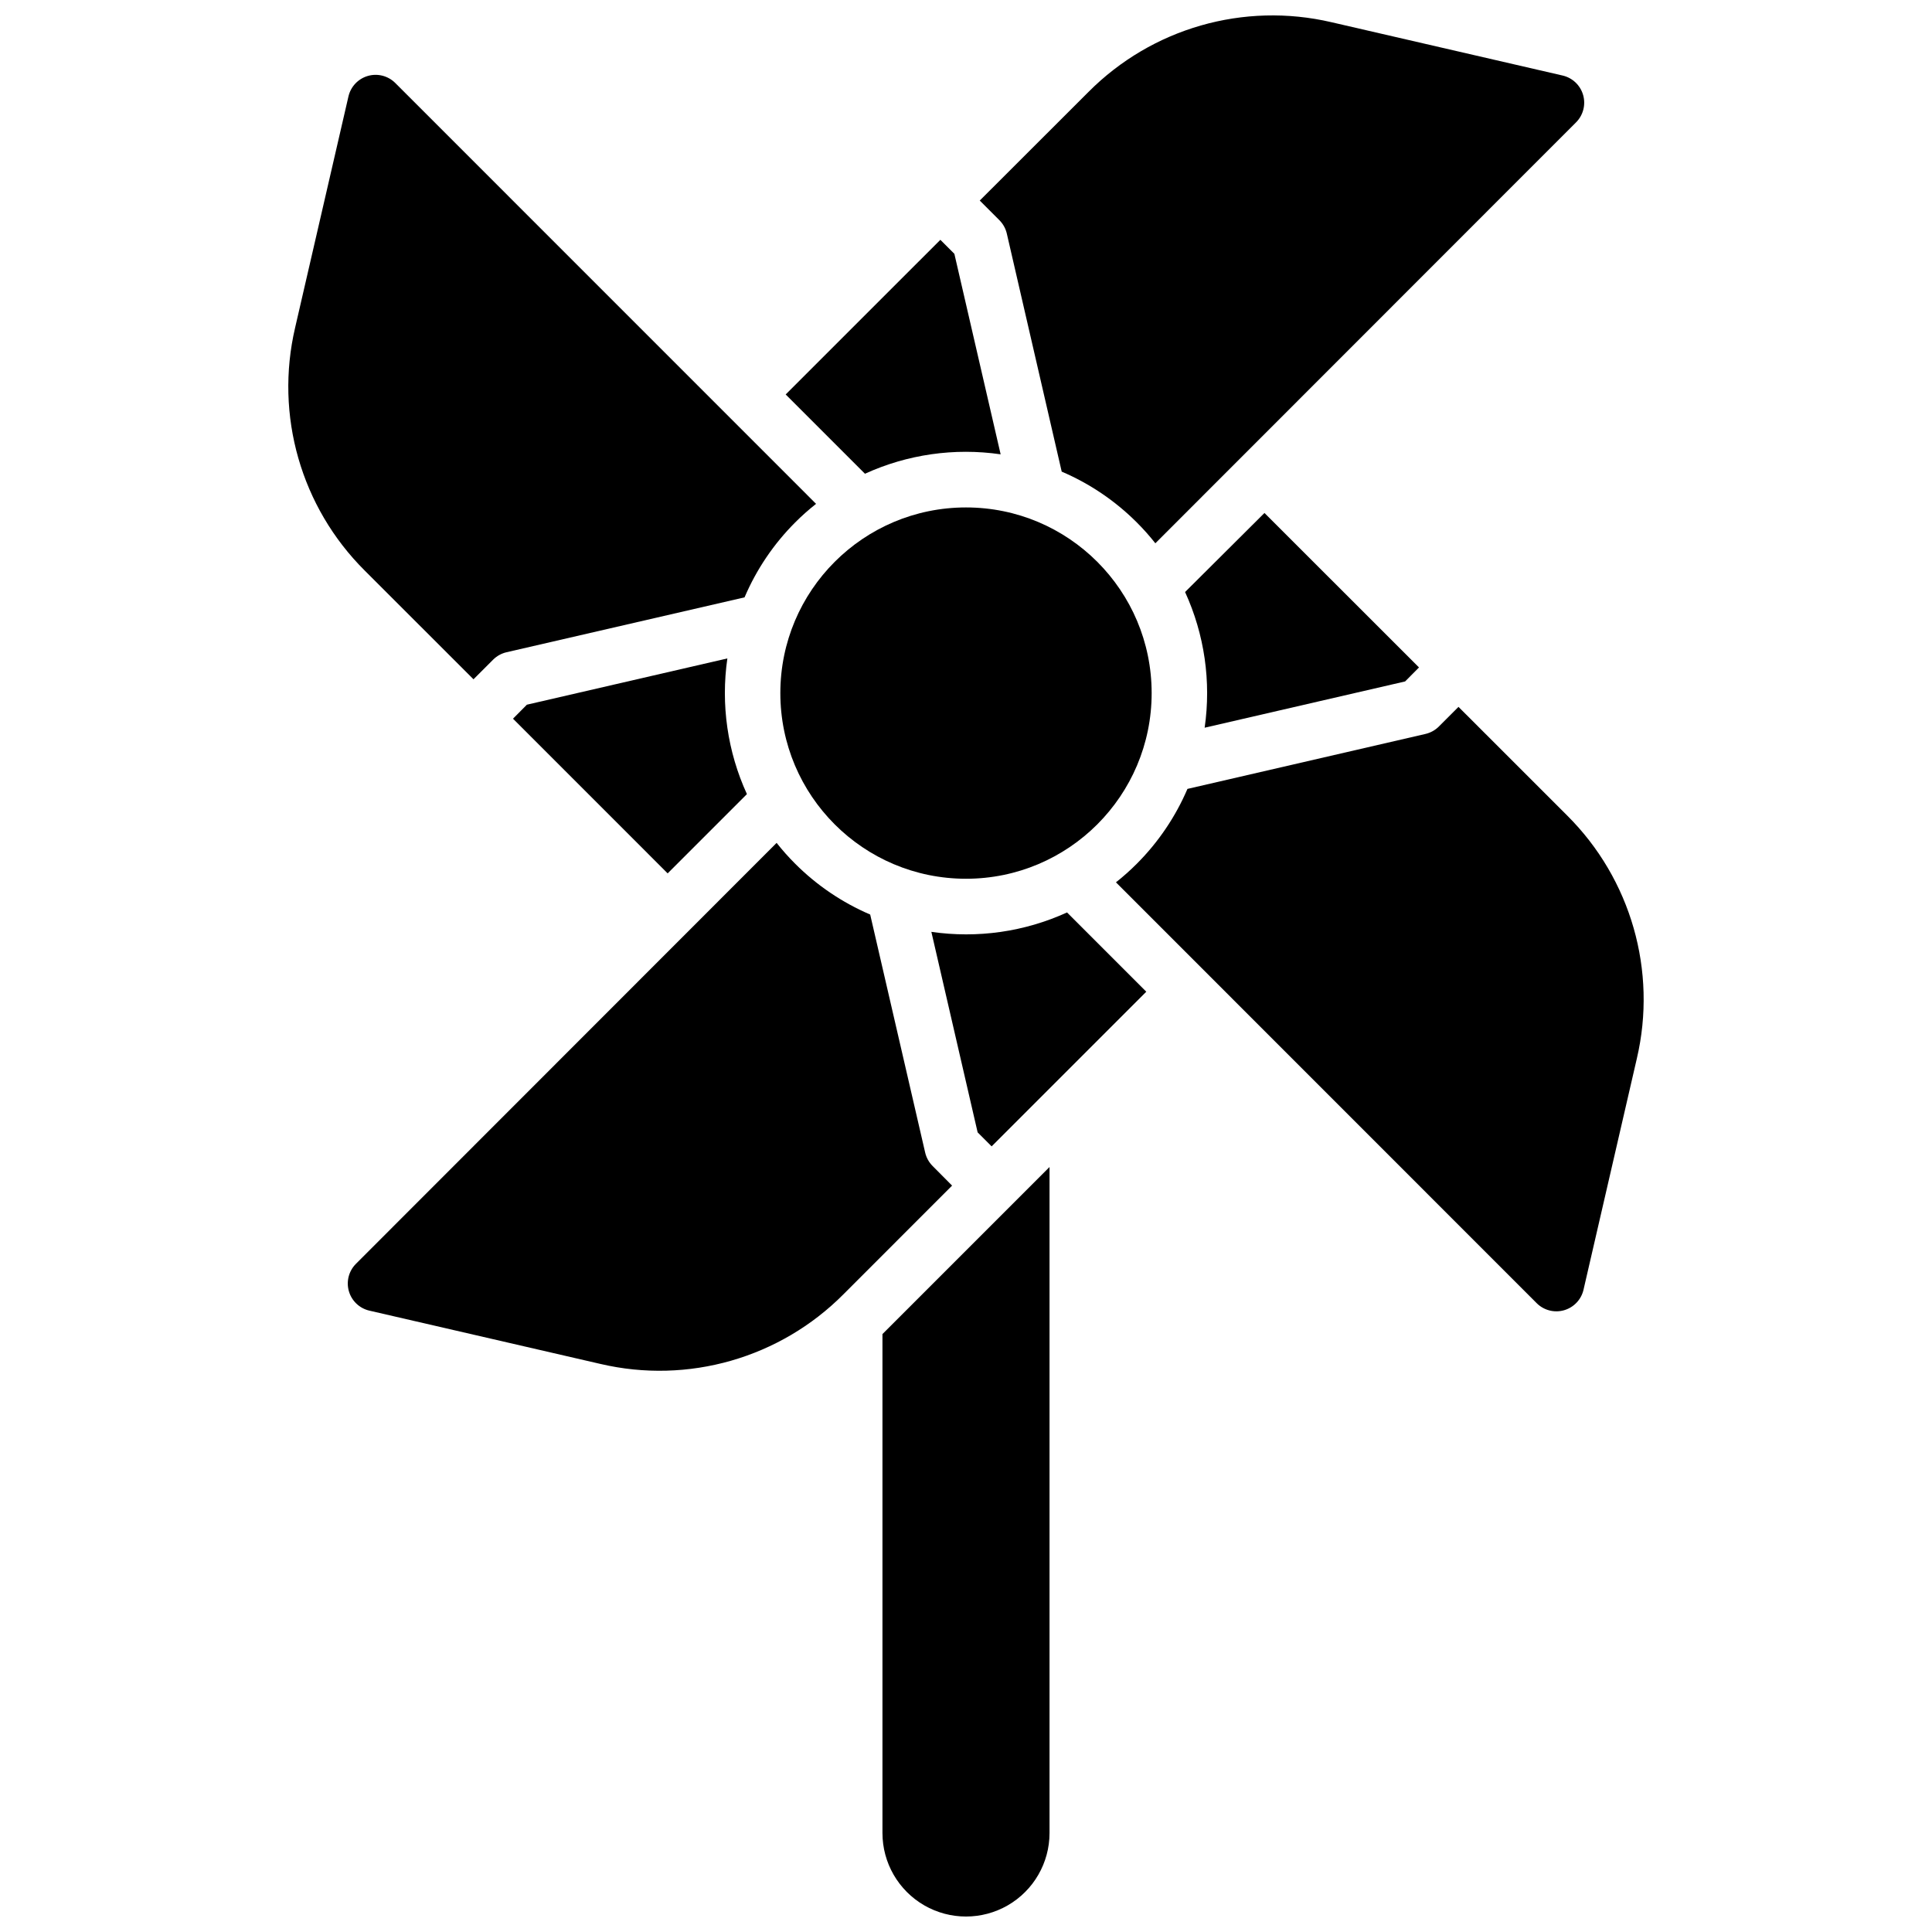 <?xml version="1.0" encoding="UTF-8"?>
<!-- Uploaded to: SVG Repo, www.svgrepo.com, Generator: SVG Repo Mixer Tools -->
<svg width="800px" height="800px" version="1.1" viewBox="144 144 512 512" xmlns="http://www.w3.org/2000/svg">
 <defs>
  <clipPath id="b">
   <path d="m377 453h46v198.9h-46z"/>
  </clipPath>
  <clipPath id="a">
   <path d="m403 148.09h161v139.91h-161z"/>
  </clipPath>
 </defs>
 <g clip-path="url(#b)">
  <path d="m377.86 497.55v132.21c0 7.91 4.219 15.219 11.07 19.176 6.848 3.953 15.289 3.953 22.141 0 6.848-3.957 11.066-11.266 11.066-19.176v-176.49l-44.141 44.141c-0.043 0.051-0.09 0.094-0.137 0.137z"/>
 </g>
 <path d="m449.2 327.68c0 27.172-22.027 49.199-49.199 49.199-27.176 0-49.203-22.027-49.203-49.199 0-27.176 22.027-49.203 49.203-49.203 27.172 0 49.199 22.027 49.199 49.203"/>
 <path d="m409.18 264.4-12.262-53.137-3.711-3.711-40.992 40.984 21.008 21.008v0.004c11.242-5.137 23.727-6.922 35.957-5.148z"/>
 <g clip-path="url(#a)">
  <path d="m410.82 205.92 14.543 63.066c7.43 3.176 14.184 7.746 19.895 13.461 1.75 1.742 3.394 3.59 4.922 5.531l111.49-111.55c1.895-1.898 2.613-4.672 1.875-7.25s-2.816-4.555-5.43-5.16l-61.254-14.129c-23.215-5.426-47.582 1.566-64.395 18.469l-28.82 28.793 5.207 5.207c0.977 0.98 1.656 2.211 1.969 3.559z"/>
 </g>
 <path d="m390.82 390.95 12.262 53.137 3.711 3.711 40.984-40.984-21-21.008c-11.242 5.133-23.727 6.922-35.957 5.144z"/>
 <path d="m391.14 452.99c-0.973-0.98-1.656-2.215-1.965-3.562l-14.566-63.066c-7.422-3.18-14.168-7.746-19.875-13.461-1.75-1.742-3.391-3.59-4.922-5.531l-111.48 111.55c-1.898 1.898-2.617 4.672-1.879 7.25 0.738 2.578 2.816 4.555 5.43 5.16l61.254 14.129c23.215 5.43 47.586-1.559 64.395-18.469l28.781-28.793z"/>
 <path d="m516.37 324.59 3.68-3.711-40.953-40.934-21.039 20.949c5.148 11.238 6.949 23.723 5.188 35.957z"/>
 <path d="m559.31 360.11-28.793-28.781-5.207 5.207h0.004c-0.98 0.977-2.215 1.656-3.562 1.969l-63.066 14.562c-3.172 7.406-7.727 14.137-13.422 19.836-1.742 1.75-3.59 3.394-5.527 4.922l111.5 111.53c1.898 1.895 4.672 2.613 7.25 1.875 2.578-0.738 4.555-2.816 5.16-5.43l14.129-61.254c5.441-23.227-1.551-47.613-18.469-64.434z"/>
 <path d="m283.63 330.75-3.68 3.711 40.984 40.992 21.008-21.008c-5.148-11.238-6.949-23.723-5.184-35.957z"/>
 <path d="m269.48 324.02 5.207-5.207c0.98-0.973 2.211-1.656 3.559-1.965l63.066-14.543c3.168-7.414 7.723-14.156 13.422-19.859 1.742-1.75 3.59-3.391 5.531-4.918l-111.51-111.53c-1.898-1.898-4.672-2.617-7.25-1.879-2.578 0.738-4.555 2.816-5.16 5.43l-14.129 61.254c-5.445 23.227 1.547 47.617 18.469 64.434z"/>
</svg>